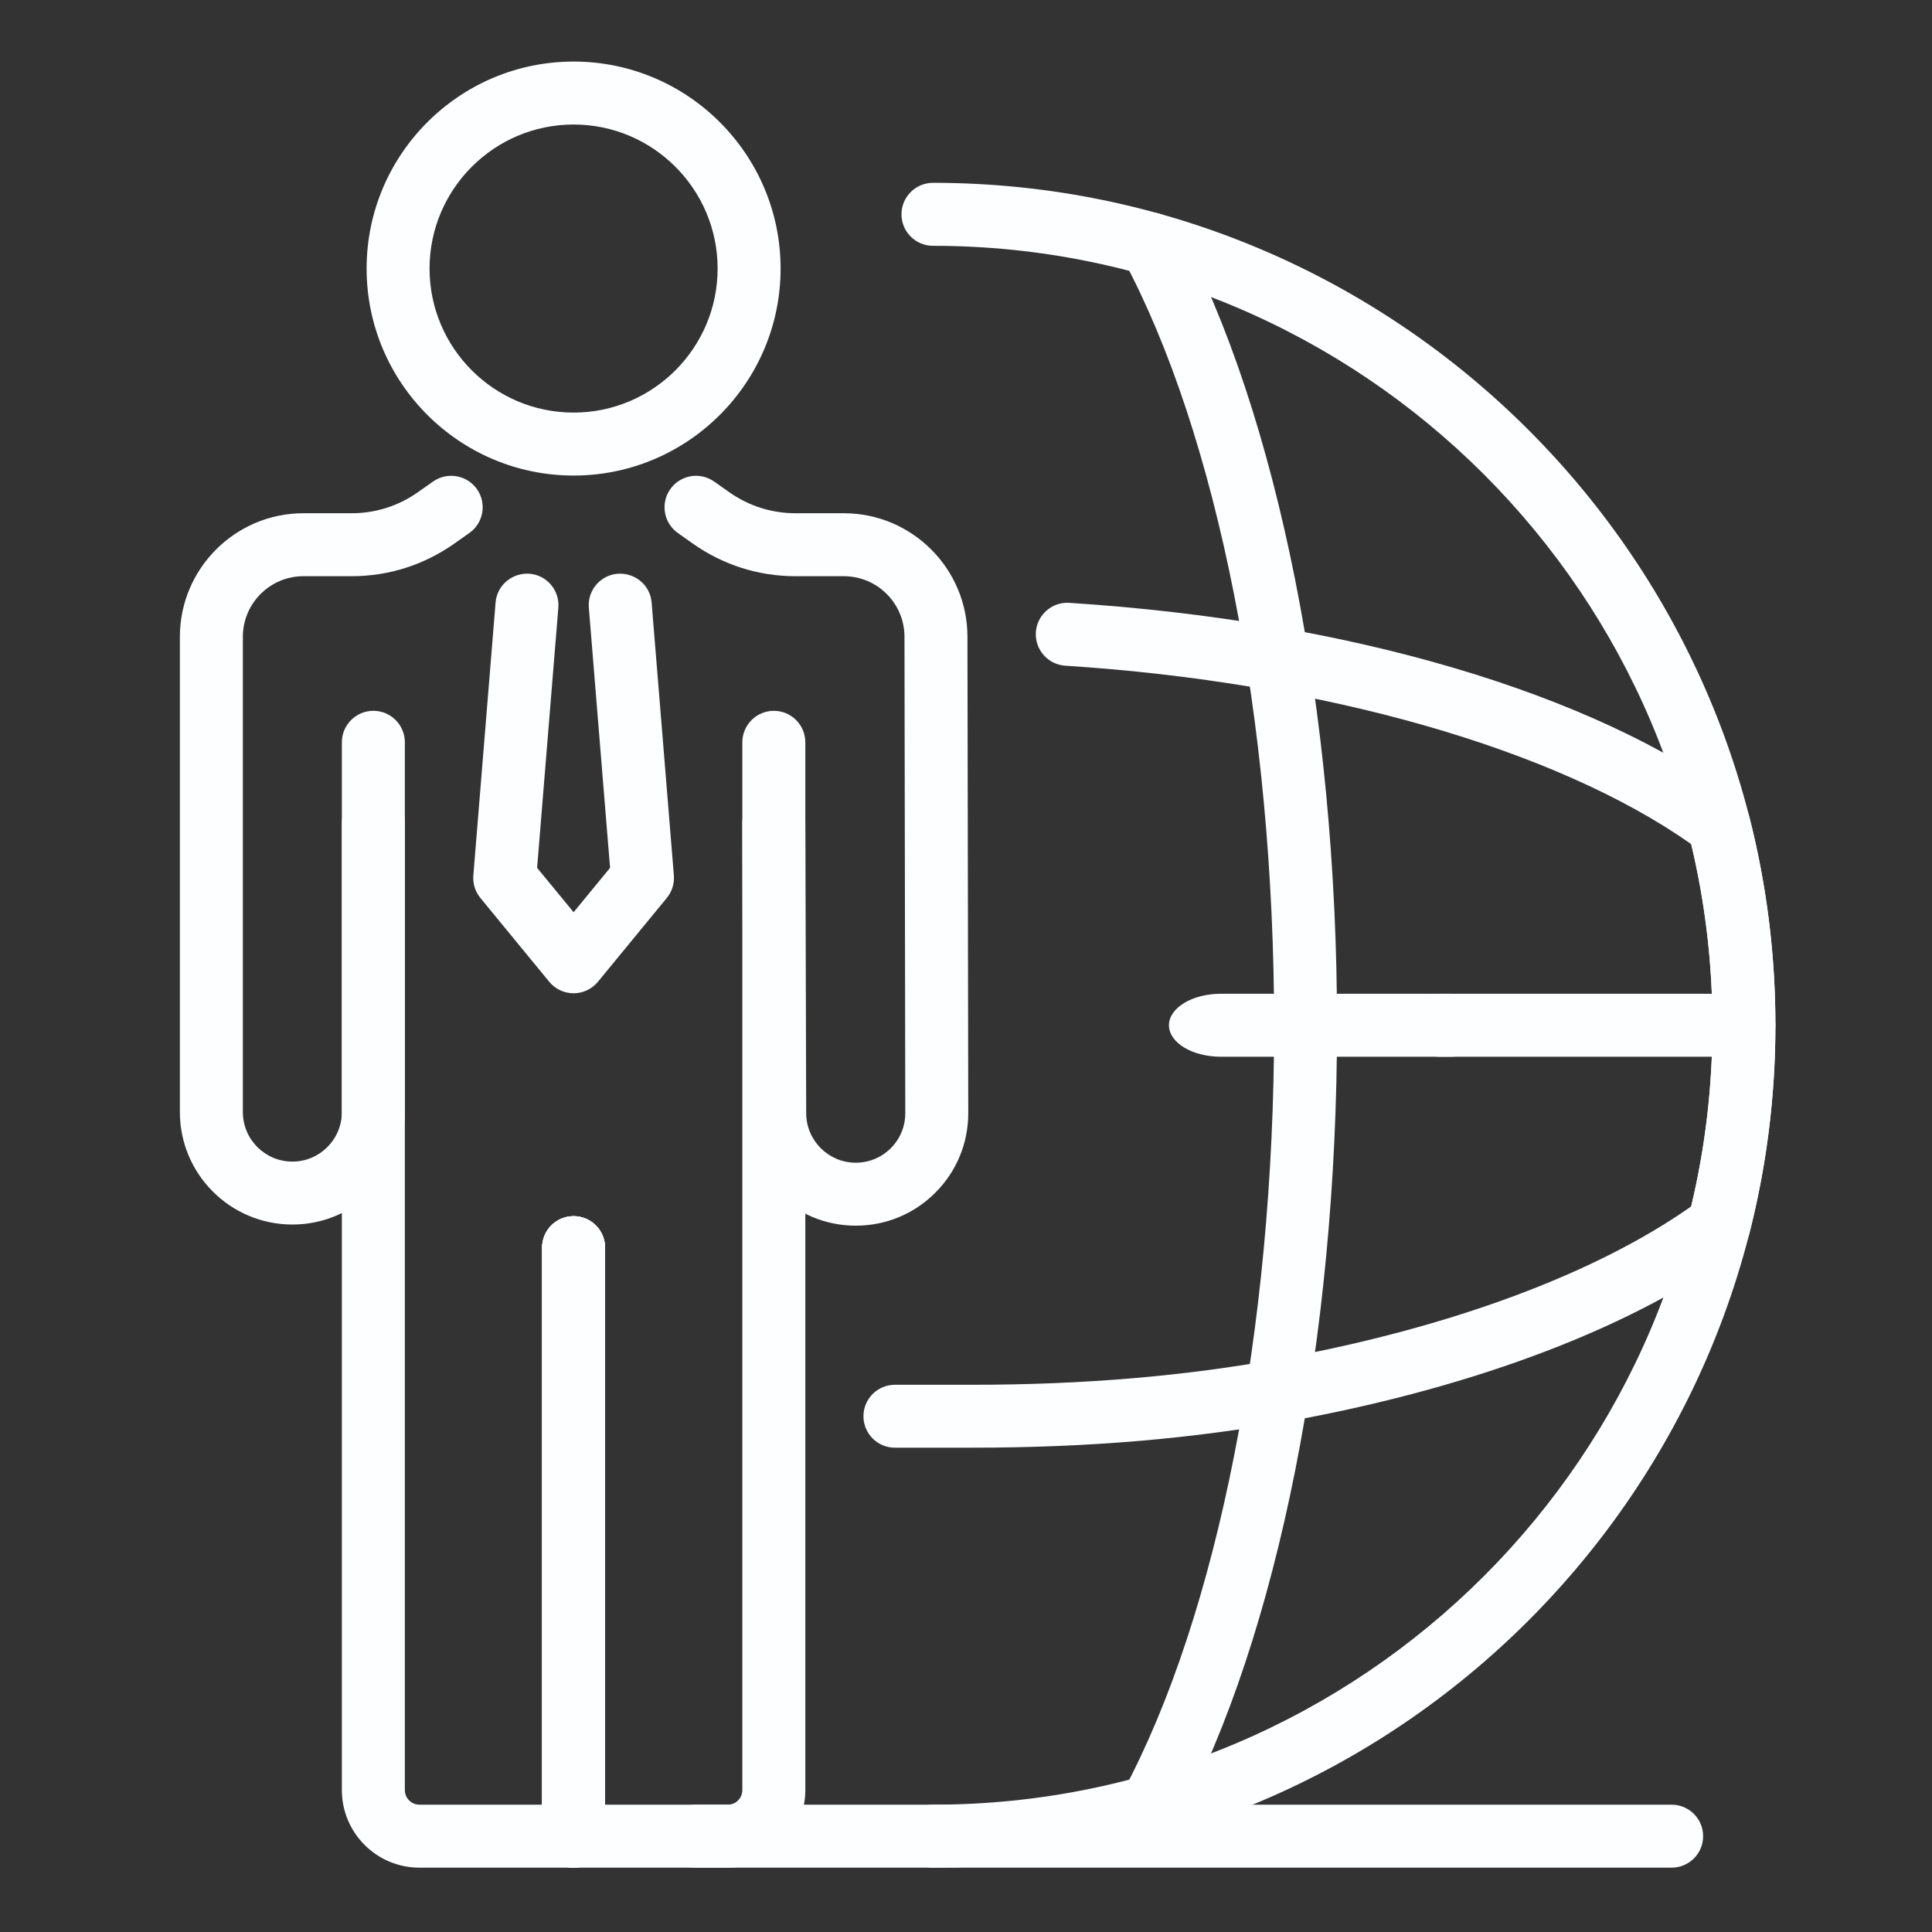 <?xml version="1.0" encoding="utf-8"?>
<!-- Generator: Adobe Illustrator 16.0.4, SVG Export Plug-In . SVG Version: 6.00 Build 0)  -->
<!DOCTYPE svg PUBLIC "-//W3C//DTD SVG 1.1//EN" "http://www.w3.org/Graphics/SVG/1.1/DTD/svg11.dtd">
<svg version="1.1" id="Capa_1" xmlns="http://www.w3.org/2000/svg" xmlns:xlink="http://www.w3.org/1999/xlink" x="0px" y="0px"
	 width="180.167px" height="180.167px" viewBox="-80.167 -80.167 180.167 180.167"
	 enable-background="new -80.167 -80.167 180.167 180.167" xml:space="preserve">
<rect x="-80.167" y="-80.167" width="180.167" height="180.167" fill="#333333" stroke="none"/>
<g>
	<path fill="#FDFEFF" d="M310.533,98.857H161.287c-1.589,0-2.869-1.287-2.869-2.869V1.762c0-1.1,0.622-2.098,1.608-2.581
		c0.983-0.483,2.159-0.356,3.024,0.317l72.854,56.905l72.86-56.905c0.862-0.673,2.036-0.8,3.024-0.317
		c0.986,0.483,1.611,1.481,1.611,2.581v94.226C313.4,97.57,312.117,98.857,310.533,98.857z M164.156,93.114H307.66V7.644
		l-69.984,54.659c-1.043,0.814-2.494,0.814-3.539,0l-69.98-54.659V93.114z"/>
	<path fill="#FDFEFF" d="M310.533,98.857H161.287c-1.224,0-2.315-0.78-2.715-1.938c-0.397-1.159-0.018-2.445,0.947-3.196
		l60.324-47.111c1.037-0.81,2.49-0.81,3.532,0l12.528,9.791l12.533-9.791c1.041-0.81,2.5-0.81,3.533,0l60.324,47.111
		c0.965,0.751,1.347,2.037,0.945,3.196C312.846,98.077,311.752,98.857,310.533,98.857z M169.621,93.114h132.574l-51.991-40.603
		l-12.528,9.791c-1.043,0.814-2.494,0.814-3.539,0l-12.529-9.791L169.621,93.114z"/>
	<path fill="#FDFEFF" d="M161.287,4.631c-0.852,0-1.697-0.378-2.264-1.103c-0.977-1.251-0.754-3.053,0.496-4.03l62.645-48.921
		c1.248-0.974,3.053-0.75,4.027,0.496c0.977,1.248,0.752,3.052-0.498,4.03l-62.643,48.92C162.527,4.434,161.904,4.631,161.287,4.631
		z"/>
	<path fill="#FDFEFF" d="M229.475,16.132c-0.883,0-1.738-0.405-2.297-1.147l-20.295-27.058c-0.771-1.03-0.764-2.446,0.018-3.467
		l39.386-51.445c0.54-0.71,1.384-1.127,2.28-1.127c0.91,0.006,1.756,0.43,2.291,1.149l41.326,55.09
		c0.538,0.719,0.711,1.648,0.465,2.511c-0.252,0.863-0.888,1.563-1.723,1.888l-60.414,23.417
		C230.174,16.072,229.822,16.132,229.475,16.132z M212.781-13.777l17.686,23.58l54.853-21.262l-36.778-49.03L212.781-13.777z"/>
	<path fill="#FDFEFF" d="M295.529-4.037c-0.438,0-0.884-0.03-1.327-0.096c-2.446-0.347-4.608-1.63-6.092-3.607l-42.358-56.467
		c-1.484-1.976-2.106-4.414-1.756-6.861c0.344-2.446,1.629-4.608,3.605-6.093c1.979-1.482,4.408-2.111,6.859-1.758
		c2.449,0.351,4.611,1.631,6.091,3.609l42.363,56.466c3.056,4.084,2.225,9.891-1.85,12.953
		C299.446-4.677,297.521-4.037,295.529-4.037z M253.15-73.274c-0.759,0-1.493,0.245-2.107,0.703
		c-0.749,0.564-1.232,1.385-1.367,2.315c-0.131,0.929,0.103,1.852,0.667,2.604l42.359,56.469c0.562,0.75,1.38,1.238,2.313,1.368
		c0.931,0.129,1.854-0.105,2.603-0.667c1.549-1.163,1.868-3.37,0.704-4.92l-42.36-56.467c-0.565-0.75-1.378-1.236-2.313-1.369
		C253.484-73.262,253.314-73.274,253.15-73.274z"/>
	<path fill="#FDFEFF" d="M215.262,23.455c-0.135,0-0.27-0.005-0.406-0.03c-0.754-0.107-1.434-0.512-1.892-1.119L195.878-0.479
		c-0.95-1.268-0.694-3.067,0.574-4.017l12.605-9.458c0.616-0.455,1.384-0.654,2.132-0.543c0.752,0.107,1.432,0.511,1.887,1.117
		L230.17,9.408c0.95,1.263,0.694,3.062-0.576,4.013l-12.611,9.458C216.481,23.256,215.877,23.455,215.262,23.455z M202.189-1.625
		l13.645,18.192l8.02-6.014L210.207-7.64L202.189-1.625z"/>
	<path fill="#FDFEFF" d="M203.146,25.982c-2.26,0-4.494-1.026-5.953-2.966l-6.41-8.547c-2.458-3.28-1.793-7.949,1.487-10.41
		l6.782-5.087c0.608-0.457,1.372-0.654,2.126-0.545c0.754,0.107,1.434,0.51,1.893,1.121l11.886,15.851
		c0.46,0.61,0.651,1.374,0.55,2.124c-0.111,0.754-0.514,1.433-1.123,1.895l-6.781,5.083
		C206.269,25.497,204.705,25.982,203.146,25.982z M200.198,5.286l-4.485,3.367c-0.75,0.559-0.897,1.625-0.336,2.374l6.403,8.541
		c0.56,0.746,1.628,0.899,2.376,0.339l4.486-3.361L200.198,5.286z"/>
	<path fill="#FDFEFF" d="M252.042,47.511c-1.144,0-2.29-0.186-3.404-0.559c-2.726-0.904-4.934-2.817-6.218-5.388l-13.851-27.658
		c-0.364-0.719-0.401-1.567-0.112-2.319c0.293-0.756,0.886-1.349,1.641-1.64l14.76-5.722c1.383-0.528,2.943,0.066,3.606,1.39
		l13.183,26.328c2.652,5.297,0.496,11.773-4.804,14.427C255.329,47.124,253.693,47.511,252.042,47.511z M235.109,14.157L247.549,39
		c0.599,1.193,1.631,2.086,2.9,2.509c1.267,0.429,2.624,0.324,3.825-0.271c1.194-0.598,2.091-1.63,2.51-2.901
		c0.427-1.27,0.324-2.628-0.272-3.824l-12.008-23.994L235.109,14.157z"/>
	<path fill="#FDFEFF" d="M287.982-31.095c-0.869,0-1.732-0.395-2.297-1.148L268.6-55.025c-0.955-1.268-0.696-3.068,0.568-4.02
		c3.128-2.344,7.155-3.026,11.34-1.927c3.94,1.036,7.578,3.568,10.25,7.127c2.669,3.558,4.075,7.761,3.974,11.834
		c-0.119,4.324-1.9,7.999-5.026,10.342C289.189-31.282,288.588-31.095,287.982-31.095z M275.329-55.619l12.814,17.083
		c0.524-1.045,0.807-2.273,0.849-3.625c0.073-2.787-0.934-5.712-2.829-8.242c-1.898-2.527-4.422-4.309-7.117-5.019
		C277.737-55.763,276.479-55.826,275.329-55.619z"/>
	<path fill="#FDFEFF" d="M251.596,21.159c-1.344,0-2.537-0.943-2.812-2.311c-0.307-1.555,0.707-3.069,2.256-3.376
		c4.363-0.866,7.26-2.593,8.629-5.14c2.058-3.866,0.155-8.702,0.131-8.75c-0.604-1.461,0.088-3.142,1.55-3.753
		c1.465-0.607,3.142,0.088,3.753,1.551c0.127,0.297,2.988,7.354-0.377,13.657c-2.209,4.137-6.432,6.852-12.568,8.066
		C251.969,21.141,251.783,21.159,251.596,21.159z"/>
</g>
<g>
	<path fill="#FDFEFF" d="M-229.721,8.883c-1.583,0-2.871-1.283-2.871-2.869v-59.766c0-1.584,1.287-2.872,2.871-2.872h59.663
		c1.583,0,2.869,1.288,2.869,2.872c0,1.584-1.286,2.869-2.869,2.869h-56.794V6.014C-226.852,7.6-228.137,8.883-229.721,8.883z"/>
	<path fill="#FDFEFF" d="M-250.478,94c-13.027,0-23.627-10.604-23.627-23.633V6.014c0-1.585,1.286-2.871,2.87-2.871h41.514
		c1.584,0,2.869,1.286,2.869,2.871v64.354C-226.852,83.396-237.45,94-250.478,94z M-268.366,8.883v61.484
		c0,9.869,8.025,17.89,17.888,17.89c9.861,0,17.887-8.021,17.887-17.89V8.883H-268.366z"/>
	<path fill="#FDFEFF" d="M-121.881,94h-38.761c-1.584,0-2.867-1.283-2.867-2.867V33.752h-11.225c-1.585,0-2.864-1.292-2.864-2.875
		v-42.456c0-11.586,9.418-21.012,21.011-21.012h30.655c11.586,0,21.014,9.426,21.014,21.012v42.456c0,1.583-1.285,2.875-2.871,2.875
		h-11.223v57.381C-119.012,92.717-120.299,94-121.881,94z M-157.766,88.257h33.018v-57.38c0-1.585,1.277-2.868,2.867-2.868h11.225
		v-39.588c0-8.423-6.854-15.272-15.275-15.272h-30.655c-8.422,0-15.276,6.85-15.276,15.272v39.588h11.221
		c1.588,0,2.876,1.282,2.876,2.868V88.257z"/>
	<path fill="#FDFEFF" d="M-141.258,94c-1.586,0-2.875-1.283-2.875-2.867V40.398c0-1.584,1.289-2.863,2.875-2.863
		c1.584,0,2.867,1.279,2.867,2.863v50.734C-138.391,92.717-139.674,94-141.258,94z"/>
	<path fill="#FDFEFF" d="M-160.642,33.752c-1.584,0-2.867-1.292-2.867-2.875V-6.976c0-1.585,1.283-2.869,2.867-2.869
		c1.588,0,2.876,1.283,2.876,2.869v37.853C-157.766,32.46-159.054,33.752-160.642,33.752z"/>
	<path fill="#FDFEFF" d="M-121.881,33.752c-1.59,0-2.867-1.292-2.867-2.875V-6.976c0-1.585,1.277-2.869,2.867-2.869
		c1.582,0,2.869,1.283,2.869,2.869v37.853C-119.012,32.46-120.299,33.752-121.881,33.752z"/>
	<path fill="#FDFEFF" d="M-141.258-34.656c-10.045,0-18.214-8.173-18.214-18.213c0-10.043,8.169-18.21,18.214-18.21
		c10.043,0,18.211,8.167,18.211,18.21C-123.047-42.829-131.215-34.656-141.258-34.656z M-141.258-65.34
		c-6.877,0-12.478,5.595-12.478,12.471c0,6.878,5.601,12.474,12.478,12.474c6.873,0,12.473-5.595,12.473-12.474
		C-128.785-59.745-134.385-65.34-141.258-65.34z"/>
	<path fill="#FDFEFF" d="M-103.529,94h-172.434c-1.588,0-2.87-1.283-2.87-2.867c0-1.587,1.282-2.876,2.87-2.876h172.434
		c1.584,0,2.871,1.289,2.871,2.876C-100.658,92.717-101.945,94-103.529,94z"/>
	<path fill="#FDFEFF" d="M-185.132-14.743h-29.153c-1.583,0-2.868-1.281-2.868-2.87v-19.913c0-1.588,1.286-2.871,2.868-2.871h39.551
		c1.586,0,2.871,1.283,2.871,2.871c0,1.584-1.285,2.869-2.871,2.869h-36.68v14.173h26.282c1.589,0,2.867,1.285,2.867,2.871
		C-182.265-16.024-183.543-14.743-185.132-14.743z"/>
	<path fill="#FDFEFF" d="M-185.914,1.53h-28.372c-1.583,0-2.868-1.284-2.868-2.87c0-1.584,1.286-2.87,2.868-2.87h28.372
		c1.586,0,2.866,1.286,2.866,2.87C-183.047,0.247-184.327,1.53-185.914,1.53z"/>
	<path fill="#FDFEFF" d="M-185.914,17.402h-28.372c-1.583,0-2.868-1.279-2.868-2.866c0-1.585,1.286-2.869,2.868-2.869h28.372
		c1.586,0,2.866,1.284,2.866,2.869C-183.047,16.124-184.327,17.402-185.914,17.402z"/>
	<path fill="#FDFEFF" d="M-185.914,33.281h-28.372c-1.583,0-2.868-1.286-2.868-2.869c0-1.584,1.286-2.872,2.868-2.872h28.372
		c1.586,0,2.866,1.288,2.866,2.872C-183.047,31.996-184.327,33.281-185.914,33.281z"/>
	<path fill="#FDFEFF" d="M-175.173,49.156h-39.112c-1.583,0-2.868-1.285-2.868-2.869c0-1.586,1.286-2.87,2.868-2.87h39.112
		c1.589,0,2.877,1.284,2.877,2.87C-172.296,47.871-173.584,49.156-175.173,49.156z"/>
	<path fill="#FDFEFF" d="M-175.173,65.031h-39.112c-1.583,0-2.868-1.284-2.868-2.869c0-1.584,1.286-2.869,2.868-2.869h39.112
		c1.589,0,2.877,1.285,2.877,2.869C-172.296,63.747-173.584,65.031-175.173,65.031z"/>
	<path fill="#FDFEFF" d="M-175.173,80.906h-39.112c-1.583,0-2.868-1.286-2.868-2.869s1.286-2.87,2.868-2.87h39.112
		c1.589,0,2.877,1.287,2.877,2.87S-173.584,80.906-175.173,80.906z"/>
</g>
<g>
	<path fill="#FDFEFF" d="M-0.365,34.132c-5.771,0-10.476-4.694-10.493-10.461l-0.083-27.104c-0.006-1.622,1.306-2.939,2.928-2.945
		c1.625,0,2.939,1.312,2.945,2.928l0.082,27.104c0.009,2.541,2.08,4.606,4.621,4.606c1.235,0,2.397-0.481,3.271-1.355
		c0.871-0.874,1.353-2.036,1.349-3.274L4.179-20.794c-0.003-3.11-2.538-5.639-5.647-5.639h-4.518c-3.441,0-6.744-1.05-9.555-3.03
		l-1.411-0.997c-1.326-0.936-1.643-2.767-0.707-4.093c0.936-1.323,2.767-1.643,4.089-0.707l1.414,0.997
		c1.816,1.279,3.949,1.957,6.169,1.957h4.518c6.342,0,11.511,5.16,11.52,11.503l0.076,44.421c0.006,2.811-1.085,5.451-3.068,7.434
		C5.08,33.041,2.439,34.132-0.365,34.132z"/>
	<path fill="#FDFEFF" d="M-26.676,94h-14.38c-3.987,0-7.231-3.244-7.231-7.229v-97.715c0-1.619,1.317-2.937,2.937-2.937
		c1.622,0,2.937,1.317,2.937,2.937v97.715c0,0.745,0.61,1.355,1.358,1.355h14.38c1.619,0,2.934,1.314,2.934,2.939
		C-23.743,92.686-25.057,94-26.676,94z"/>
	<path fill="#FDFEFF" d="M-26.676,94c-1.622,0-2.937-1.314-2.937-2.934V36.186c0-1.625,1.314-2.939,2.937-2.939
		c1.619,0,2.934,1.314,2.934,2.939v54.881C-23.743,92.686-25.057,94-26.676,94z"/>
	<path fill="#FDFEFF" d="M-26.676-35.82c-10.646,0-19.303-8.66-19.303-19.303s8.657-19.303,19.303-19.303
		c10.643,0,19.303,8.66,19.303,19.303S-16.033-35.82-26.676-35.82z M-26.676-68.555c-7.407,0-13.433,6.025-13.433,13.433
		c0,7.404,6.025,13.43,13.433,13.43c7.404,0,13.43-6.025,13.43-13.43C-13.247-62.53-19.272-68.555-26.676-68.555z"/>
	<path fill="#FDFEFF" d="M-26.676,94c-1.622,0-2.937-1.314-2.937-2.934V36.186c0-1.625,1.314-2.939,2.937-2.939
		c1.619,0,2.934,1.314,2.934,2.939v54.881C-23.743,92.686-25.057,94-26.676,94z"/>
	<path fill="#FDFEFF" d="M-12.296,94h-14.38c-1.622,0-2.937-1.314-2.937-2.934c0-1.625,1.314-2.939,2.937-2.939h14.38
		c0.748,0,1.355-0.61,1.355-1.355v-97.715c0-1.619,1.317-2.937,2.937-2.937c1.623,0,2.937,1.317,2.937,2.937v97.715
		C-5.068,90.756-8.309,94-12.296,94z"/>
	<path fill="#FDFEFF" d="M-26.676,94c-1.622,0-2.937-1.314-2.937-2.934V36.186c0-1.625,1.314-2.939,2.937-2.939
		c1.619,0,2.934,1.314,2.934,2.939v54.881C-23.743,92.686-25.057,94-26.676,94z"/>
	<path fill="#FDFEFF" d="M-52.902,34.026c-5.785,0-10.49-4.699-10.49-10.484v-44.327c0-6.352,5.169-11.521,11.52-11.521h4.503
		c2.221,0,4.354-0.677,6.167-1.957l1.42-1c1.323-0.927,3.159-0.613,4.092,0.709c0.933,1.326,0.613,3.16-0.71,4.093l-1.417,0.997
		c-2.808,1.98-6.11,3.03-9.552,3.03h-4.503c-3.112,0-5.647,2.535-5.647,5.647v44.327c0,2.546,2.071,4.617,4.617,4.617
		s4.615-2.071,4.615-4.617V-3.442c0-1.622,1.317-2.937,2.937-2.937c1.622,0,2.937,1.314,2.937,2.937v26.984
		C-42.415,29.327-47.12,34.026-52.902,34.026z"/>
	<path fill="#FDFEFF" d="M-26.676,94c-1.622,0-2.937-1.314-2.937-2.934V36.186c0-1.625,1.314-2.939,2.937-2.939
		c1.619,0,2.934,1.314,2.934,2.939v54.881C-23.743,92.686-25.057,94-26.676,94z"/>
	<path fill="#FDFEFF" d="M-26.676,12.46c-0.88,0-1.713-0.393-2.271-1.071l-6.422-7.818c-0.484-0.586-0.718-1.34-0.657-2.1
		l2.074-25.449c0.132-1.616,1.543-2.798,3.166-2.687c1.613,0.132,2.819,1.549,2.687,3.165l-1.98,24.264l3.403,4.136l3.4-4.136
		l-1.98-24.264c-0.132-1.616,1.074-3.033,2.69-3.165c1.64-0.103,3.033,1.071,3.166,2.687l2.074,25.449
		c0.062,0.76-0.176,1.514-0.66,2.1l-6.422,7.818C-24.966,12.067-25.799,12.46-26.676,12.46z"/>
	<path fill="#FDFEFF" d="M6.836,94C5.217,94,3.9,92.686,3.9,91.066c0-1.625,1.317-2.939,2.937-2.939
		c40.08,0,72.69-32.604,72.69-72.688c0-40.077-32.61-72.683-72.69-72.683c-1.619,0-2.937-1.314-2.937-2.937
		c0-1.62,1.317-2.937,2.937-2.937c43.318,0,78.561,35.24,78.561,78.556C85.397,58.762,50.155,94,6.836,94z"/>
	<path fill="#FDFEFF" d="M10.43,54.837H3.29c-1.623,0-2.937-1.313-2.937-2.934c0-1.619,1.314-2.934,2.937-2.934h7.14
		c10.512,0,20-0.81,29-2.464c15.753-2.898,29.229-7.915,38.112-14.169c1.314-5.521,1.984-11.2,1.984-16.897
		c0-5.692-0.67-11.366-1.984-16.89c-12.631-8.897-34.328-15.096-58.366-16.636c-1.619-0.105-2.845-1.502-2.746-3.119
		c0.106-1.619,1.508-2.851,3.122-2.743c26.044,1.667,48.761,8.37,62.332,18.385c0.545,0.405,0.934,0.982,1.098,1.643
		c1.602,6.313,2.416,12.829,2.416,19.36c0,6.536-0.814,13.055-2.416,19.367c-0.164,0.657-0.553,1.238-1.098,1.643
		c-9.568,7.058-24.266,12.685-41.392,15.835C31.14,54.004,21.306,54.837,10.43,54.837z"/>
	<path fill="#FDFEFF" d="M80.543,18.379H33.69c-2.676,0-4.848-1.314-4.848-2.939c0-1.618,2.172-2.935,4.848-2.935h46.853
		c2.686,0,4.854,1.317,4.854,2.935C85.397,17.065,83.229,18.379,80.543,18.379z"/>
	<path fill="#FDFEFF" d="M55.153,18.379h-1.044c-1.619,0-2.934-1.314-2.934-2.939c0-1.618,1.314-2.935,2.934-2.935h1.044
		c1.619,0,2.939,1.317,2.939,2.935C58.093,17.065,56.772,18.379,55.153,18.379z"/>
	<path fill="#FDFEFF" d="M75.718,94h-90.977c-1.623,0-2.937-1.314-2.937-2.934c0-1.625,1.314-2.939,2.937-2.939h90.977
		c1.625,0,2.939,1.314,2.939,2.939C78.657,92.686,77.343,94,75.718,94z"/>
	<path fill="#FDFEFF" d="M27.144,91.236c-0.469,0-0.944-0.105-1.391-0.346c-1.426-0.769-1.965-2.547-1.197-3.979
		c8.824-16.445,14.093-43.164,14.093-71.473c0-28.307-5.269-55.026-14.093-71.471c-0.769-1.429-0.229-3.207,1.197-3.975
		c1.432-0.76,3.209-0.229,3.978,1.2c9.258,17.258,14.785,45.015,14.785,74.247c0,29.236-5.527,56.993-14.785,74.248
		C29.198,90.68,28.188,91.236,27.144,91.236z"/>
</g>
</svg>
